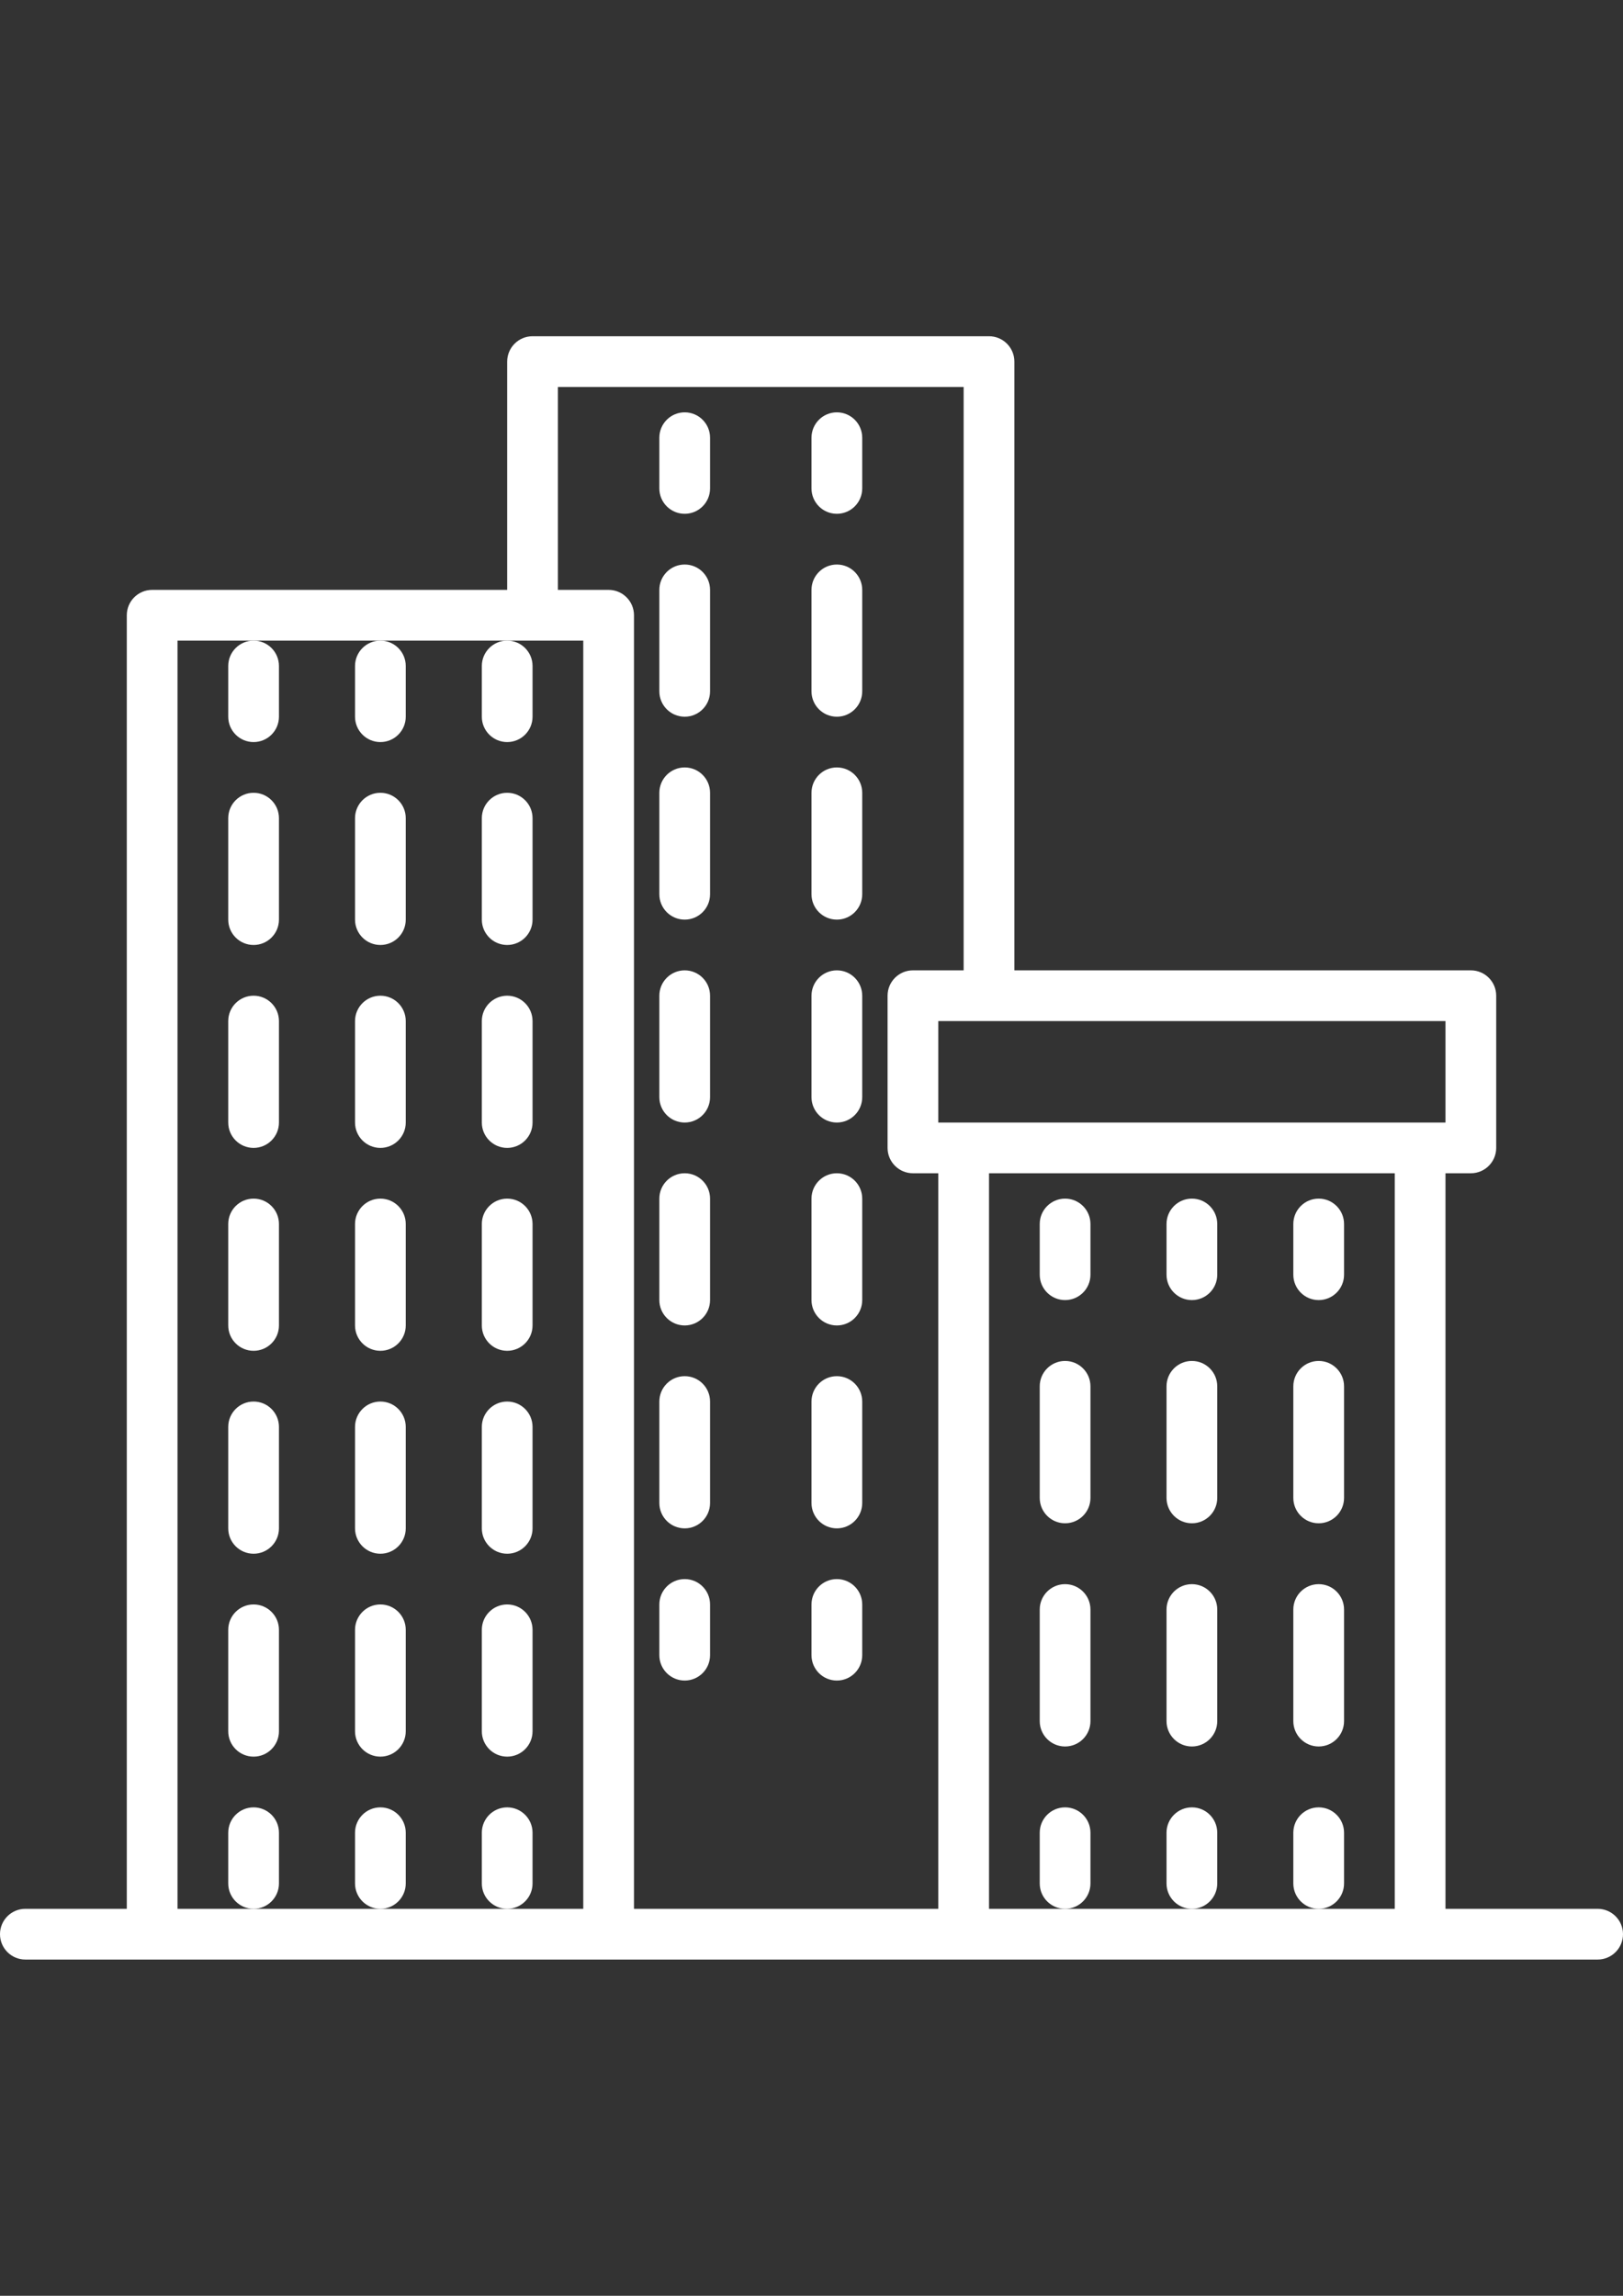 <?xml version="1.0" encoding="utf-8"?>
<!-- Generator: Adobe Illustrator 15.1.0, SVG Export Plug-In . SVG Version: 6.00 Build 0)  -->
<!DOCTYPE svg PUBLIC "-//W3C//DTD SVG 1.1//EN" "http://www.w3.org/Graphics/SVG/1.1/DTD/svg11.dtd">
<svg version="1.1" id="Capa_1" xmlns="http://www.w3.org/2000/svg" xmlns:xlink="http://www.w3.org/1999/xlink" x="0px" y="0px"
	 width="595.281px" height="841.891px" viewBox="0 0 595.281 841.891" enable-background="new 0 0 595.281 841.891"
	 xml:space="preserve">
<rect x="0" y="0" width="595.281" height="841.891" fill="#333333" stroke="none"/>
<g>
	<g>
		<g>
			<path fill="#FFFFFF" d="M585.98,699.983h-55.809V430.247h9.301c5.137,0,9.303-4.165,9.303-9.302v-55.808
				c0-5.137-4.166-9.301-9.303-9.301H372.05v-223.23c0-5.137-4.164-9.301-9.301-9.301H195.326c-5.136,0-9.301,4.164-9.301,9.301
				v83.711H55.808c-5.137,0-9.301,4.165-9.301,9.302v474.364H9.301c-5.137,0-9.301,4.164-9.301,9.301s4.165,9.302,9.301,9.302
				H585.98c5.135,0,9.301-4.165,9.301-9.302S591.115,699.983,585.98,699.983z M213.929,699.983h-27.904h-46.506H93.013H65.109
				V234.92h27.904h46.506h46.506h27.904V699.983z M344.146,699.983H232.531V225.619c0-5.137-4.165-9.302-9.301-9.302h-18.603
				v-74.409h148.819v213.929h-18.602c-5.137,0-9.301,4.164-9.301,9.301v55.808c0,5.137,4.164,9.302,9.301,9.302h9.301V699.983z
				 M344.146,374.439h186.025v37.205H344.146V374.439z M511.57,699.983h-27.904H437.16h-46.508H362.75V430.247h148.82V699.983z"/>
			<path fill="#FFFFFF" d="M130.218,244.221v18.603c0,5.137,4.165,9.301,9.301,9.301c5.136,0,9.301-4.164,9.301-9.301v-18.603
				c0-5.137-4.165-9.302-9.301-9.302C134.382,234.92,130.218,239.085,130.218,244.221z"/>
			<path fill="#FFFFFF" d="M139.519,290.727c-5.137,0-9.301,4.165-9.301,9.302v37.205c0,5.137,4.165,9.301,9.301,9.301
				c5.136,0,9.301-4.164,9.301-9.301v-37.205C148.82,294.892,144.655,290.727,139.519,290.727z"/>
			<path fill="#FFFFFF" d="M139.519,365.137c-5.137,0-9.301,4.165-9.301,9.302v37.205c0,5.136,4.165,9.301,9.301,9.301
				c5.136,0,9.301-4.165,9.301-9.301v-37.205C148.82,369.302,144.655,365.137,139.519,365.137z"/>
			<path fill="#FFFFFF" d="M139.519,588.368c-5.137,0-9.301,4.165-9.301,9.301v37.205c0,5.137,4.165,9.302,9.301,9.302
				c5.136,0,9.301-4.165,9.301-9.302v-37.205C148.82,592.533,144.655,588.368,139.519,588.368z"/>
			<path fill="#FFFFFF" d="M139.519,513.958c-5.137,0-9.301,4.165-9.301,9.302v37.205c0,5.136,4.165,9.301,9.301,9.301
				c5.136,0,9.301-4.165,9.301-9.301V523.26C148.82,518.123,144.655,513.958,139.519,513.958z"/>
			<path fill="#FFFFFF" d="M139.519,439.548c-5.137,0-9.301,4.165-9.301,9.302v37.205c0,5.137,4.165,9.301,9.301,9.301
				c5.136,0,9.301-4.164,9.301-9.301v-37.205C148.82,443.713,144.655,439.548,139.519,439.548z"/>
			<path fill="#FFFFFF" d="M148.82,690.681v-18.603c0-5.137-4.165-9.301-9.301-9.301c-5.137,0-9.301,4.164-9.301,9.301v18.603
				c0,5.137,4.165,9.302,9.301,9.302C144.655,699.983,148.82,695.818,148.82,690.681z"/>
			<path fill="#FFFFFF" d="M83.711,244.221v18.603c0,5.137,4.165,9.301,9.301,9.301c5.136,0,9.301-4.164,9.301-9.301v-18.603
				c0-5.137-4.165-9.302-9.301-9.302C87.876,234.92,83.711,239.085,83.711,244.221z"/>
			<path fill="#FFFFFF" d="M93.013,513.958c-5.137,0-9.301,4.165-9.301,9.302v37.205c0,5.136,4.165,9.301,9.301,9.301
				c5.136,0,9.301-4.165,9.301-9.301V523.26C102.314,518.123,98.149,513.958,93.013,513.958z"/>
			<path fill="#FFFFFF" d="M93.013,439.548c-5.137,0-9.301,4.165-9.301,9.302v37.205c0,5.137,4.165,9.301,9.301,9.301
				c5.136,0,9.301-4.164,9.301-9.301v-37.205C102.314,443.713,98.149,439.548,93.013,439.548z"/>
			<path fill="#FFFFFF" d="M93.013,365.137c-5.137,0-9.301,4.165-9.301,9.302v37.205c0,5.136,4.165,9.301,9.301,9.301
				c5.136,0,9.301-4.165,9.301-9.301v-37.205C102.314,369.302,98.149,365.137,93.013,365.137z"/>
			<path fill="#FFFFFF" d="M93.013,588.368c-5.137,0-9.301,4.165-9.301,9.301v37.205c0,5.137,4.165,9.302,9.301,9.302
				c5.136,0,9.301-4.165,9.301-9.302v-37.205C102.314,592.533,98.149,588.368,93.013,588.368z"/>
			<path fill="#FFFFFF" d="M93.013,290.727c-5.137,0-9.301,4.165-9.301,9.302v37.205c0,5.137,4.165,9.301,9.301,9.301
				c5.136,0,9.301-4.164,9.301-9.301v-37.205C102.314,294.892,98.149,290.727,93.013,290.727z"/>
			<path fill="#FFFFFF" d="M102.314,690.681v-18.603c0-5.137-4.165-9.301-9.301-9.301c-5.137,0-9.301,4.164-9.301,9.301v18.603
				c0,5.137,4.165,9.302,9.301,9.302C98.149,699.983,102.314,695.818,102.314,690.681z"/>
			<path fill="#FFFFFF" d="M176.724,244.221v18.603c0,5.137,4.165,9.301,9.301,9.301c5.137,0,9.301-4.164,9.301-9.301v-18.603
				c0-5.137-4.165-9.302-9.301-9.302C180.889,234.92,176.724,239.085,176.724,244.221z"/>
			<path fill="#FFFFFF" d="M186.025,439.548c-5.136,0-9.301,4.165-9.301,9.302v37.205c0,5.137,4.165,9.301,9.301,9.301
				c5.137,0,9.301-4.164,9.301-9.301v-37.205C195.326,443.713,191.162,439.548,186.025,439.548z"/>
			<path fill="#FFFFFF" d="M186.025,290.727c-5.136,0-9.301,4.165-9.301,9.302v37.205c0,5.137,4.165,9.301,9.301,9.301
				c5.137,0,9.301-4.164,9.301-9.301v-37.205C195.326,294.892,191.162,290.727,186.025,290.727z"/>
			<path fill="#FFFFFF" d="M186.025,513.958c-5.136,0-9.301,4.165-9.301,9.302v37.205c0,5.136,4.165,9.301,9.301,9.301
				c5.137,0,9.301-4.165,9.301-9.301V523.26C195.326,518.123,191.162,513.958,186.025,513.958z"/>
			<path fill="#FFFFFF" d="M186.025,365.137c-5.136,0-9.301,4.165-9.301,9.302v37.205c0,5.136,4.165,9.301,9.301,9.301
				c5.137,0,9.301-4.165,9.301-9.301v-37.205C195.326,369.302,191.162,365.137,186.025,365.137z"/>
			<path fill="#FFFFFF" d="M186.025,588.368c-5.136,0-9.301,4.165-9.301,9.301v37.205c0,5.137,4.165,9.302,9.301,9.302
				c5.137,0,9.301-4.165,9.301-9.302v-37.205C195.326,592.533,191.162,588.368,186.025,588.368z"/>
			<path fill="#FFFFFF" d="M195.326,690.681v-18.603c0-5.137-4.165-9.301-9.301-9.301c-5.136,0-9.301,4.164-9.301,9.301v18.603
				c0,5.137,4.165,9.302,9.301,9.302C191.162,699.983,195.326,695.818,195.326,690.681z"/>
			<path fill="#FFFFFF" d="M437.16,476.753c5.137,0,9.301-4.164,9.301-9.301v-18.603c0-5.137-4.164-9.302-9.301-9.302
				s-9.303,4.165-9.303,9.302v18.603C427.857,472.589,432.023,476.753,437.16,476.753z"/>
			<path fill="#FFFFFF" d="M437.16,558.604c5.137,0,9.301-4.165,9.301-9.302v-40.926c0-5.137-4.164-9.301-9.301-9.301
				s-9.303,4.164-9.303,9.301v40.926C427.857,554.439,432.023,558.604,437.16,558.604z"/>
			<path fill="#FFFFFF" d="M437.16,640.455c5.137,0,9.301-4.165,9.301-9.301v-40.926c0-5.137-4.164-9.302-9.301-9.302
				s-9.303,4.165-9.303,9.302v40.926C427.857,636.29,432.023,640.455,437.16,640.455z"/>
			<path fill="#FFFFFF" d="M446.46,690.681v-18.603c0-5.137-4.164-9.301-9.301-9.301s-9.303,4.164-9.303,9.301v18.603
				c0,5.137,4.166,9.302,9.303,9.302S446.46,695.818,446.46,690.681z"/>
			<path fill="#FFFFFF" d="M483.666,476.753c5.137,0,9.301-4.164,9.301-9.301v-18.603c0-5.137-4.164-9.302-9.301-9.302
				s-9.301,4.165-9.301,9.302v18.603C474.365,472.589,478.529,476.753,483.666,476.753z"/>
			<path fill="#FFFFFF" d="M483.666,640.455c5.137,0,9.301-4.165,9.301-9.301v-40.926c0-5.137-4.164-9.302-9.301-9.302
				s-9.301,4.165-9.301,9.302v40.926C474.365,636.29,478.529,640.455,483.666,640.455z"/>
			<path fill="#FFFFFF" d="M483.666,558.604c5.137,0,9.301-4.165,9.301-9.302v-40.926c0-5.137-4.164-9.301-9.301-9.301
				s-9.301,4.164-9.301,9.301v40.926C474.365,554.439,478.529,558.604,483.666,558.604z"/>
			<path fill="#FFFFFF" d="M492.966,690.681v-18.603c0-5.137-4.164-9.301-9.301-9.301s-9.301,4.164-9.301,9.301v18.603
				c0,5.137,4.164,9.302,9.301,9.302S492.966,695.818,492.966,690.681z"/>
			<path fill="#FFFFFF" d="M390.652,476.753c5.137,0,9.303-4.164,9.303-9.301v-18.603c0-5.137-4.166-9.302-9.303-9.302
				s-9.301,4.165-9.301,9.302v18.603C381.351,472.589,385.515,476.753,390.652,476.753z"/>
			<path fill="#FFFFFF" d="M390.652,558.604c5.137,0,9.303-4.165,9.303-9.302v-40.926c0-5.137-4.166-9.301-9.303-9.301
				s-9.301,4.164-9.301,9.301v40.926C381.351,554.439,385.515,558.604,390.652,558.604z"/>
			<path fill="#FFFFFF" d="M390.652,640.455c5.137,0,9.303-4.165,9.303-9.301v-40.926c0-5.137-4.166-9.302-9.303-9.302
				s-9.301,4.165-9.301,9.302v40.926C381.351,636.29,385.515,640.455,390.652,640.455z"/>
			<path fill="#FFFFFF" d="M399.955,690.681v-18.603c0-5.137-4.166-9.301-9.303-9.301s-9.301,4.164-9.301,9.301v18.603
				c0,5.137,4.164,9.302,9.301,9.302S399.955,695.818,399.955,690.681z"/>
			<path fill="#FFFFFF" d="M306.941,151.209c-5.137,0-9.301,4.165-9.301,9.301v18.603c0,5.137,4.164,9.302,9.301,9.302
				s9.301-4.165,9.301-9.302V160.51C316.242,155.374,312.078,151.209,306.941,151.209z"/>
			<path fill="#FFFFFF" d="M306.941,430.247c-5.137,0-9.301,4.164-9.301,9.301v37.205c0,5.137,4.164,9.302,9.301,9.302
				s9.301-4.165,9.301-9.302v-37.205C316.242,434.411,312.078,430.247,306.941,430.247z"/>
			<path fill="#FFFFFF" d="M306.941,355.837c-5.137,0-9.301,4.164-9.301,9.301v37.205c0,5.137,4.164,9.302,9.301,9.302
				s9.301-4.165,9.301-9.302v-37.205C316.242,360.001,312.078,355.837,306.941,355.837z"/>
			<path fill="#FFFFFF" d="M306.941,504.657c-5.137,0-9.301,4.164-9.301,9.301v37.205c0,5.137,4.164,9.302,9.301,9.302
				s9.301-4.165,9.301-9.302v-37.205C316.242,508.821,312.078,504.657,306.941,504.657z"/>
			<path fill="#FFFFFF" d="M306.941,207.016c-5.137,0-9.301,4.164-9.301,9.301v37.205c0,5.137,4.164,9.302,9.301,9.302
				s9.301-4.165,9.301-9.302v-37.205C316.242,211.18,312.078,207.016,306.941,207.016z"/>
			<path fill="#FFFFFF" d="M306.941,281.427c-5.137,0-9.301,4.164-9.301,9.301v37.205c0,5.137,4.164,9.302,9.301,9.302
				s9.301-4.165,9.301-9.302v-37.205C316.242,285.591,312.078,281.427,306.941,281.427z"/>
			<path fill="#FFFFFF" d="M306.941,579.066c-5.137,0-9.301,4.165-9.301,9.302v18.603c0,5.137,4.164,9.301,9.301,9.301
				s9.301-4.164,9.301-9.301v-18.603C316.242,583.231,312.078,579.066,306.941,579.066z"/>
			<path fill="#FFFFFF" d="M251.134,151.209c-5.137,0-9.301,4.165-9.301,9.301v18.603c0,5.137,4.165,9.302,9.301,9.302
				s9.301-4.165,9.301-9.302V160.51C260.435,155.374,256.271,151.209,251.134,151.209z"/>
			<path fill="#FFFFFF" d="M251.134,207.016c-5.137,0-9.301,4.164-9.301,9.301v37.205c0,5.137,4.165,9.302,9.301,9.302
				s9.301-4.165,9.301-9.302v-37.205C260.435,211.18,256.271,207.016,251.134,207.016z"/>
			<path fill="#FFFFFF" d="M251.134,504.657c-5.137,0-9.301,4.164-9.301,9.301v37.205c0,5.137,4.165,9.302,9.301,9.302
				s9.301-4.165,9.301-9.302v-37.205C260.435,508.821,256.271,504.657,251.134,504.657z"/>
			<path fill="#FFFFFF" d="M251.134,430.247c-5.137,0-9.301,4.164-9.301,9.301v37.205c0,5.137,4.165,9.302,9.301,9.302
				s9.301-4.165,9.301-9.302v-37.205C260.435,434.411,256.271,430.247,251.134,430.247z"/>
			<path fill="#FFFFFF" d="M251.134,355.837c-5.137,0-9.301,4.164-9.301,9.301v37.205c0,5.137,4.165,9.302,9.301,9.302
				s9.301-4.165,9.301-9.302v-37.205C260.435,360.001,256.271,355.837,251.134,355.837z"/>
			<path fill="#FFFFFF" d="M251.134,281.427c-5.137,0-9.301,4.164-9.301,9.301v37.205c0,5.137,4.165,9.302,9.301,9.302
				s9.301-4.165,9.301-9.302v-37.205C260.435,285.591,256.271,281.427,251.134,281.427z"/>
			<path fill="#FFFFFF" d="M251.134,579.066c-5.137,0-9.301,4.165-9.301,9.302v18.603c0,5.137,4.165,9.301,9.301,9.301
				s9.301-4.164,9.301-9.301v-18.603C260.435,583.231,256.271,579.066,251.134,579.066z"/>
		</g>
	</g>
</g>
</svg>
